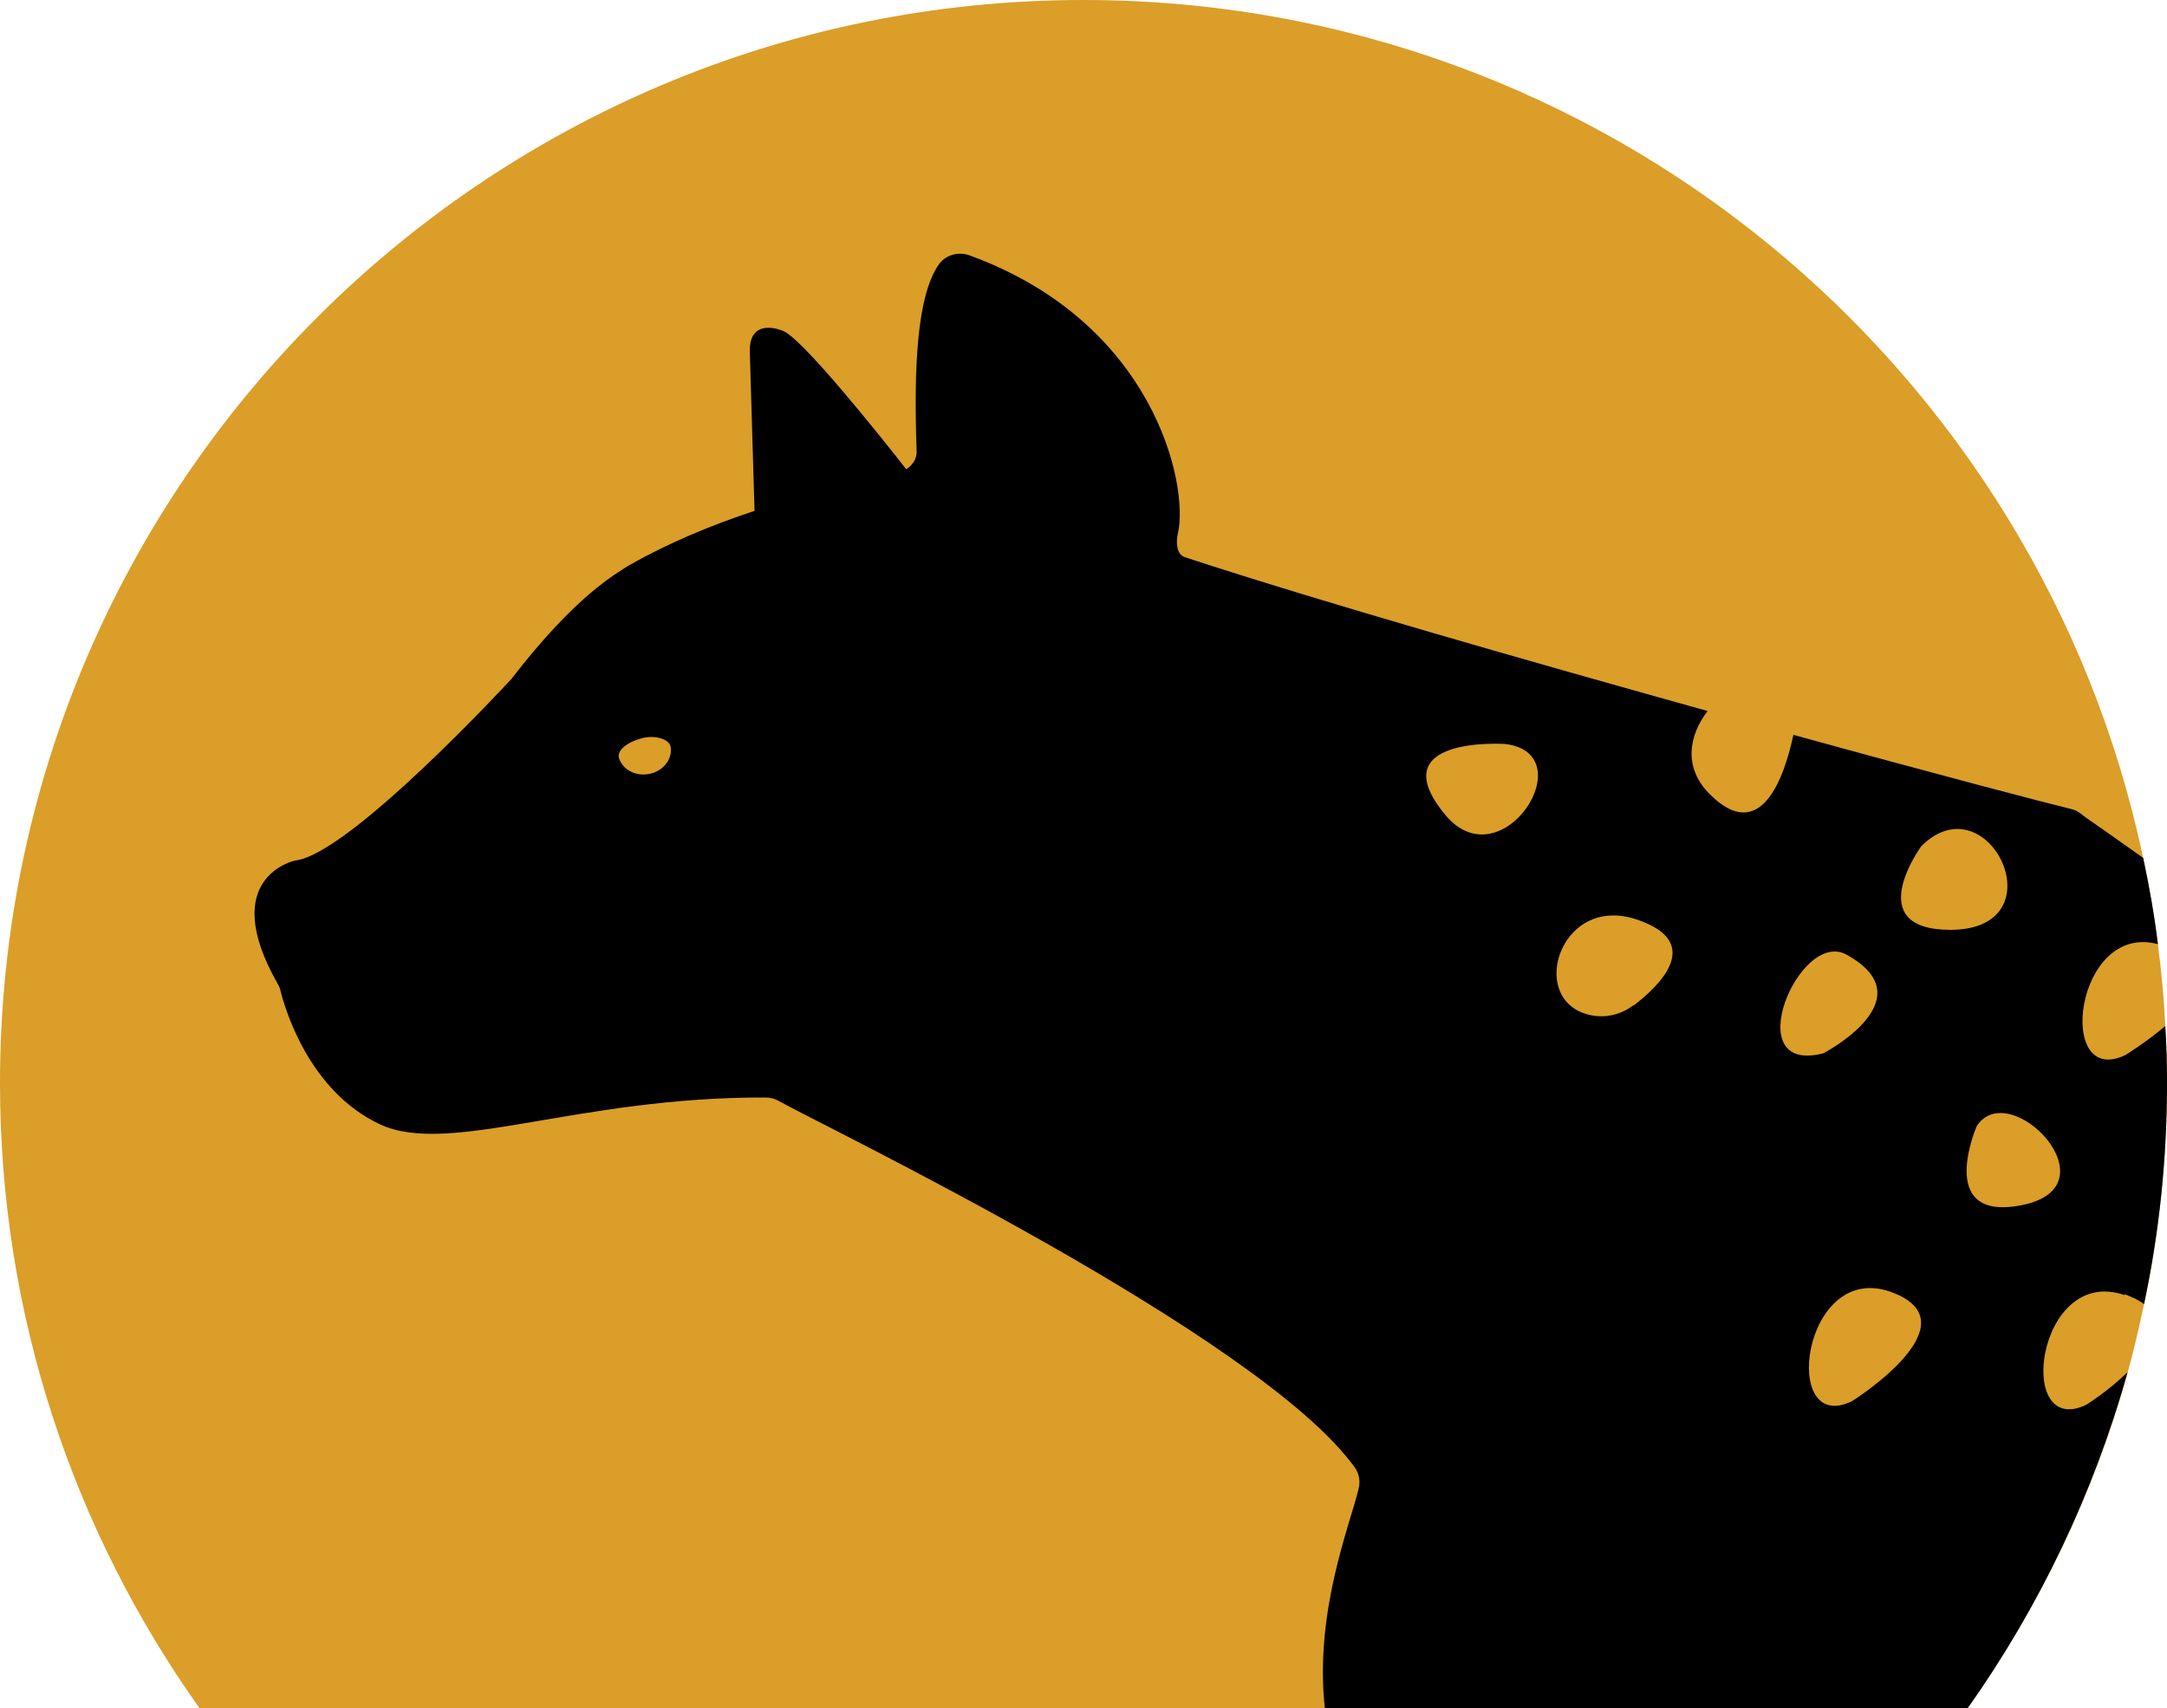 <?xml version="1.0" encoding="UTF-8"?>
<svg id="Layer_2" data-name="Layer 2" xmlns="http://www.w3.org/2000/svg" xmlns:xlink="http://www.w3.org/1999/xlink" viewBox="0 0 50 39.42">
  <defs>
    <style>
      .cls-1 {
        fill: none;
      }

      .cls-2 {
        fill: #da9e29;
      }

      .cls-3 {
        clip-path: url(#clippath-1);
      }

      .cls-4 {
        clip-path: url(#clippath);
      }
    </style>
    <clipPath id="clippath">
      <rect class="cls-1" width="50" height="39.42"/>
    </clipPath>
    <clipPath id="clippath-1">
      <rect class="cls-1" width="50" height="39.42"/>
    </clipPath>
  </defs>
  <g id="Layer_1-2" data-name="Layer 1">
    <g id="Hyena">
      <g class="cls-4">
        <g class="cls-3">
          <path class="cls-2" d="M50,25c0,1.75-.18,3.46-.53,5.1-.11.52-.23,1.04-.37,1.55-.78,2.82-2.05,5.44-3.7,7.77H4.6C1.71,35.35,0,30.38,0,25,0,11.19,11.19,0,25,0c12.02,0,22.06,8.49,24.45,19.8.14.66.25,1.32.34,1.99.08.62.14,1.25.17,1.88.02.44.04.88.04,1.32"/>
          <path d="M49.02,29.87c.19.07.34.14.45.23.35-1.65.53-3.35.53-5.1,0-.44-.01-.89-.04-1.32-.43.37-.92.67-.92.67-1.62.78-1.17-3.07.75-2.56-.08-.67-.2-1.34-.34-1.99-.42-.3-.86-.61-1.32-.93-.1-.07-.19-.16-.31-.19-.54-.13-3.14-.81-6.44-1.72-.21.98-.75,2.55-1.93,1.37-.62-.62-.48-1.36-.05-1.92-4.12-1.15-8.86-2.5-12.06-3.55-.2-.06-.21-.36-.16-.56.25-1.12-.55-4.86-4.82-6.41-.26-.09-.56,0-.71.23-.49.73-.57,2.34-.5,4.31,0,.17-.1.31-.24.4-.65-.83-2.44-3.07-2.86-3.2,0,0-.75-.32-.75.46l.11,3.7c-.97.32-1.99.74-2.9,1.26-.02.01-.03.02-.05.03-.23.16-1.15.63-2.66,2.59,0,0-3.74,4.06-4.99,4.19,0,0-1.81.38-.4,2.85.03.05.05.1.06.15.1.4.65,2.32,2.3,3.09,1.59.74,4.56-.64,8.9-.62.11,0,.21.03.3.08.9.52,11.1,5.4,13.29,8.46.1.14.13.31.09.48-.19.82-1.03,2.84-.78,5.09h14.82c1.65-2.33,2.91-4.95,3.7-7.77-.44.43-.95.75-.95.75-1.66.8-1.15-3.23.88-2.53M14.99,17.86c-.32.07-.63-.1-.71-.37-.05-.19.23-.38.56-.46.32-.07.6.05.63.19.06.28-.15.57-.48.64M33.35,18.81c-1.52-1.83,1.37-1.64,1.37-1.64,1.85.21-.07,3.2-1.37,1.64M37.69,23.2c-.25.19-.55.28-.86.25-1.66-.19-.9-2.87.96-2.22,1.54.53.49,1.53-.1,1.98M42.6,22.03c1.88,1.03-.53,2.28-.53,2.28-1.98.51-.56-2.87.53-2.28M42.73,32.34c-1.66.8-1.15-3.23.88-2.53,2.02.71-.88,2.53-.88,2.53M44.33,19.53c1.55-1.55,3.22,1.93.67,1.93-2.08,0-.67-1.93-.67-1.93M46.62,27.82c-1.97.37-1.01-1.83-1.01-1.83.76-1.17,3.25,1.41,1.01,1.83"/>
        </g>
      </g>
    </g>
  </g>
</svg>